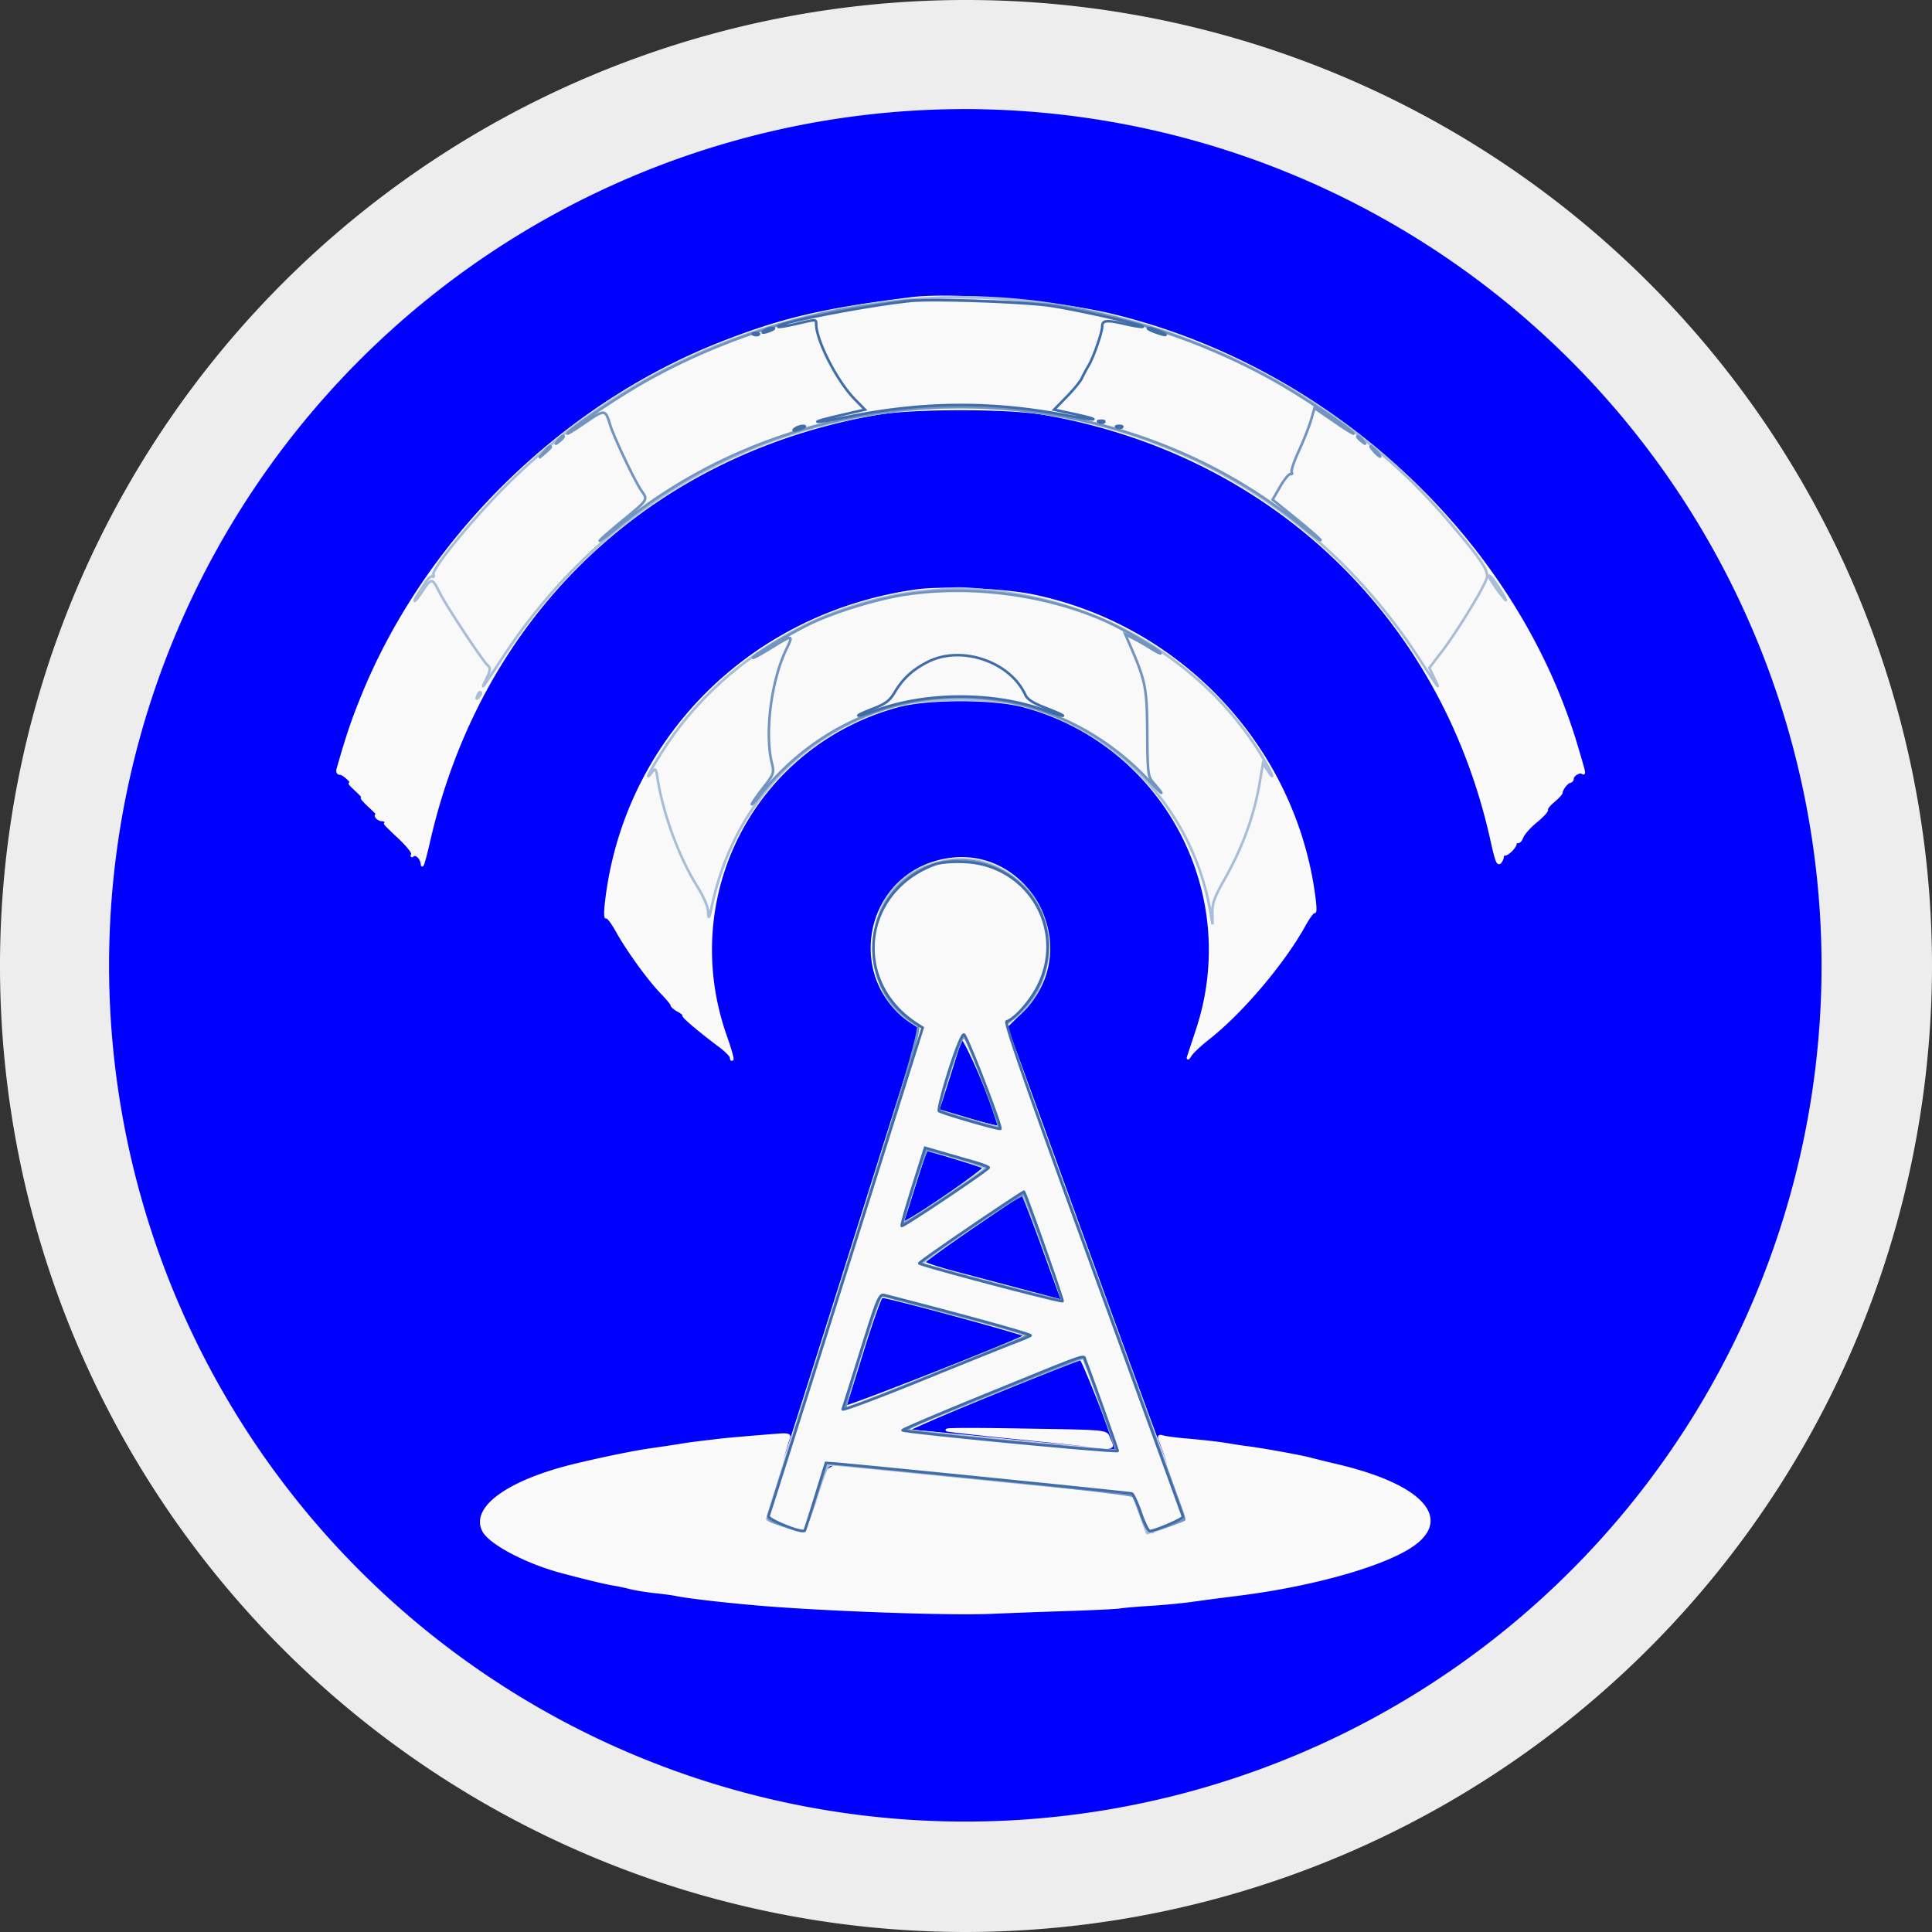 <?xml version="1.0" encoding="UTF-8" standalone="no"?>
<svg
   id="Ebene_1"
   data-name="Ebene 1"
   viewBox="0 0 141.7 141.7"
   version="1.1"
   sodipodi:docname="icon-wifi.svg"
   inkscape:version="1.3 (0e150ed6c4, 2023-07-21)"
   xml:space="preserve"
   xmlns:inkscape="http://www.inkscape.org/namespaces/inkscape"
   xmlns:sodipodi="http://sodipodi.sourceforge.net/DTD/sodipodi-0.dtd"
   xmlns="http://www.w3.org/2000/svg"
   xmlns:svg="http://www.w3.org/2000/svg"
   xmlns:rdf="http://www.w3.org/1999/02/22-rdf-syntax-ns#"
   xmlns:cc="http://creativecommons.org/ns#"
   xmlns:dc="http://purl.org/dc/elements/1.1/"><rect x="0" y="0" width="141.7" height="141.7" fill="#333333" stroke="none"/><sodipodi:namedview
     id="namedview1"
     pagecolor="#ffffff"
     bordercolor="#000000"
     borderopacity="0.25"
     inkscape:showpageshadow="2"
     inkscape:pageopacity="0.0"
     inkscape:pagecheckerboard="0"
     inkscape:deskcolor="#d1d1d1"
     inkscape:zoom="3.5920961"
     inkscape:cx="49.970823"
     inkscape:cy="80.036834"
     inkscape:window-width="1360"
     inkscape:window-height="705"
     inkscape:window-x="-8"
     inkscape:window-y="-8"
     inkscape:window-maximized="1"
     inkscape:current-layer="Ebene_1" /><defs
     id="defs1"><style
       id="style1">.cls-1{fill:#d50f2e;}.cls-2{fill:#ededed;}.cls-3{fill:#fff;}</style></defs><title
     id="title1">icon-circle-controlpanel</title><circle
     class="cls-1"
     cx="70.9"
     cy="70.9"
     r="66.9"
     id="circle1"
     style="fill:#0000ff" /><path
     class="cls-2"
     d="M70.8,141.7a70.85,70.85,0,1,1,70.9-70.8,70.952,70.952,0,0,1-70.9,70.8ZM70.8,8a62.8,62.8,0,1,0,62.8,62.8A62.907,62.907,0,0,0,70.8,8Z"
     id="path1" /><g
     id="g2"
     transform="matrix(0.189,0,0,0.189,23.195,18.936)"
     style="fill:#f9f9f9"><path
       fill="#fafafa"
       stroke="#fafafa"
       d="m 231,15.625 c -34.377,4.286 -50.625,8.116 -74.5,17.562 -61.736,24.426 -114.461,76.635 -138.896,137.537 -3.831,9.546 -5.502,14.526 -9.236,27.526 -0.307,1.07 0.039,1.75 0.89,1.75 0.766,0 2.484,1.224 3.818,2.72 1.882,2.111 1.977,2.414 0.424,1.354 -1.1,-0.751 -0.2,0.308 2,2.353 2.2,2.045 3.325,3.423 2.5,3.063 -0.825,-0.36 0.525,1.219 3,3.51 2.475,2.291 3.868,3.833 3.095,3.428 -0.925,-0.486 -1.161,-0.343 -0.69,0.417 0.392,0.635 1.335,1.155 2.095,1.155 0.76,0 1.703,0.52 2.095,1.155 0.486,0.785 0.265,0.881 -0.69,0.301 -0.773,-0.469 1.405,1.758 4.84,4.949 3.566,3.313 5.964,6.293 5.59,6.948 -0.361,0.631 -0.287,0.813 0.163,0.406 1.223,-1.109 3.492,1.185 3.574,3.613 0.039,1.171 1.196,-2.822 2.571,-8.872 20.087,-88.387 85.294,-150.696 173.9,-166.169 14.02,-2.448 50.894,-2.448 64.914,0 88.219,15.406 154.331,78.358 173.654,165.355 1.904,8.571 2.456,9.92 3.487,8.511 0.674,-0.921 0.97,-2.087 0.659,-2.59 -0.311,-0.504 -0.112,-0.635 0.443,-0.292 1.298,0.802 5.565,-3.691 4.559,-4.8 -0.417,-0.459 -0.196,-0.511 0.493,-0.115 0.795,0.457 1.59,-0.168 2.177,-1.713 0.509,-1.339 2.978,-4.116 5.488,-6.172 2.509,-2.057 4.351,-4.081 4.093,-4.499 -0.258,-0.418 0.907,-1.9 2.589,-3.293 1.682,-1.393 3.076,-2.914 3.098,-3.378 0.063,-1.335 2.203,-4.063 3.303,-4.211 0.55,-0.074 1,-0.6 1,-1.17 0,-1.318 2.648,-2.991 3.702,-2.339 1.116,0.69 1.128,0.747 -2.139,-10.252 C 465.169,108.943 393.345,42.379 308.5,22.034 287.127,16.909 247.192,13.607 231,15.625 m 2,113.392 c -64.57,8.996 -113.577,58.391 -120.532,121.483 -0.363,3.3 -0.318,5.663 0.101,5.251 0.419,-0.412 2.261,1.955 4.092,5.259 4.196,7.571 12.576,19.13 17.536,24.191 2.092,2.134 3.803,4.236 3.803,4.67 0,0.435 1.124,1.393 2.498,2.128 1.375,0.736 2.299,1.538 2.054,1.782 -0.443,0.444 5.833,5.774 14.103,11.979 2.39,1.793 4.345,3.78 4.345,4.416 0,0.637 0.197,0.96 0.438,0.72 0.24,-0.241 -0.896,-4.205 -2.525,-8.809 -19.328,-54.62 10.946,-112.932 66.587,-128.255 11.54,-3.178 37.306,-3.2 49,-0.043 54.323,14.669 85.089,72.099 67.346,125.711 -1.638,4.95 -3.197,9.675 -3.464,10.5 -0.267,0.825 0.1,0.537 0.816,-0.64 0.716,-1.176 3.777,-4.073 6.802,-6.437 12.959,-10.128 29.241,-29.303 37.436,-44.088 1.778,-3.208 3.534,-5.531 3.903,-5.163 0.368,0.368 0.408,-1.544 0.089,-4.251 C 380.554,191.202 336.375,143.202 278.467,131.036 267.065,128.64 243.282,127.584 233,129.017 m 6.863,105.55 c -27.369,8.426 -32.978,45.186 -9.373,61.426 l 4.261,2.932 -9.376,29.787 c -36.018,114.443 -46.785,148.211 -47.14,147.856 -0.316,-0.316 2.852,-11.937 5.227,-19.171 0.231,-0.702 -0.972,-1.002 -3.3,-0.824 -8.906,0.679 -20.87,1.706 -23.162,1.988 -1.375,0.169 -4.525,0.541 -7,0.828 -2.475,0.287 -6.075,0.78 -8,1.097 -1.925,0.316 -4.85,0.772 -6.5,1.013 l -6.5,0.949 c -6.023,0.88 -17.568,3.246 -28,5.738 -26.236,6.266 -40.875,16.704 -36.057,25.708 2.584,4.829 16.554,12.194 29.972,15.804 9.178,2.468 17.396,4.446 20.585,4.954 1.65,0.263 4.575,0.883 6.5,1.378 1.925,0.495 6.165,1.182 9.421,1.526 3.257,0.343 6.857,0.825 8,1.069 4.476,0.957 19.677,2.717 33.079,3.83 25.851,2.148 73.178,3.821 89,3.148 7.7,-0.328 21.65,-0.842 31,-1.143 9.35,-0.3 18.125,-0.741 19.5,-0.979 1.375,-0.239 6.55,-0.68 11.5,-0.982 4.95,-0.301 12.15,-0.984 16,-1.517 3.85,-0.533 9.025,-1.226 11.5,-1.54 a 5114.3,5114.3 0 0 0 8,-1.022 c 29.029,-3.741 56.503,-11.679 67,-19.359 14.348,-10.497 1.99,-23.104 -30,-30.603 -3.575,-0.838 -8.125,-1.958 -10.112,-2.49 -3.757,-1.004 -18.375,-3.659 -24.402,-4.43 a 195.919,195.919 0 0 1 -6.728,-1.003 c -4.288,-0.734 -9.794,-1.377 -17.758,-2.072 -3.575,-0.312 -7.356,-0.82 -8.401,-1.13 -1.533,-0.455 -1.762,-0.202 -1.182,1.302 2.673,6.926 7.557,21.724 7.266,22.015 -0.358,0.358 -14.38,-37.695 -48.194,-130.793 l -18.758,-51.644 5.975,-5.856 c 25.829,-25.318 0.602,-68.395 -33.843,-57.79 m 10.12,68.1 c -0.01,0.458 -1.966,6.942 -4.347,14.408 l -4.329,13.576 11.846,3.53 c 6.516,1.941 11.825,3.257 11.798,2.924 -0.481,-5.886 -14.874,-39.002 -14.968,-34.438 m -17.745,56.654 c -2.29,7.326 -4.455,14.081 -4.811,15.01 -0.357,0.928 6.786,-3.378 15.872,-9.571 9.086,-6.193 16.224,-11.543 15.861,-11.89 -0.566,-0.54 -21.142,-6.87 -22.333,-6.87 -0.234,0 -2.299,5.994 -4.589,13.321 m 22.453,16.638 c -10.345,7.077 -18.814,13.243 -18.818,13.704 -0.005,0.46 5.309,2.242 11.809,3.959 6.5,1.718 18.598,4.92 26.885,7.116 l 15.067,3.993 -7.567,-20.861 c -4.162,-11.474 -7.792,-20.842 -8.067,-20.819 -0.275,0.023 -8.964,5.832 -19.309,12.908 m -42.628,47.794 c -3.54,11.411 -6.618,21.289 -6.839,21.951 -0.36,1.075 68.238,-25.949 69.992,-27.573 0.633,-0.586 -53.195,-15.226 -55.716,-15.153 -0.55,0.016 -3.897,9.365 -7.437,20.775 m 49.437,17.288 c -18.7,7.636 -33.1,13.903 -32,13.928 1.1,0.024 19.757,1.822 41.459,3.995 21.702,2.173 39.526,3.858 39.608,3.744 0.583,-0.81 -13.079,-35.691 -13.955,-35.63 -0.612,0.043 -16.412,6.326 -35.112,13.963 m -16,13.902 c 3.3,0.472 13.65,1.616 23,2.544 9.35,0.927 22.175,2.262 28.5,2.966 13.3,1.481 12.382,1.656 10.765,-2.052 -1.512,-3.468 1.698,-3.145 -37.765,-3.805 -18.782,-0.314 -28.195,-0.181 -24.5,0.347 m -47.893,14.639 c -0.334,0.87 -0.575,2.107 -0.537,2.75 0.039,0.642 0.421,0.268 0.85,-0.832 0.428,-1.1 2.084,-2.284 3.679,-2.632 l 2.901,-0.631 -3.143,-0.119 c -2.025,-0.076 -3.359,0.445 -3.75,1.464 m 9.657,0.136 c 1.52,0.229 3.77,0.223 5,-0.014 1.23,-0.237 -0.014,-0.425 -2.764,-0.418 -2.75,0.008 -3.756,0.202 -2.236,0.432 m 10,1 c 1.52,0.229 3.77,0.223 5,-0.014 1.23,-0.237 -0.014,-0.425 -2.764,-0.418 -2.75,0.008 -3.756,0.202 -2.236,0.432 m 9.486,0.988 c 1.238,0.238 3.262,0.238 4.5,0 1.238,-0.239 0.225,-0.434 -2.25,-0.434 -2.475,0 -3.488,0.195 -2.25,0.434 m 10,1 c 1.238,0.238 3.262,0.238 4.5,0 1.238,-0.239 0.225,-0.434 -2.25,-0.434 -2.475,0 -3.488,0.195 -2.25,0.434 m 11.012,1.001 c 1.244,0.239 3.044,0.23 4,-0.02 0.956,-0.25 -0.062,-0.446 -2.262,-0.435 -2.2,0.011 -2.982,0.216 -1.738,0.455 m 10,1 c 1.244,0.239 3.044,0.23 4,-0.02 0.956,-0.25 -0.062,-0.446 -2.262,-0.435 -2.2,0.011 -2.982,0.216 -1.738,0.455 m 10,1 c 1.244,0.239 3.044,0.23 4,-0.02 0.956,-0.25 -0.062,-0.446 -2.262,-0.435 -2.2,0.011 -2.982,0.216 -1.738,0.455 m 10,1 c 1.244,0.239 3.044,0.23 4,-0.02 0.956,-0.25 -0.062,-0.446 -2.262,-0.435 -2.2,0.011 -2.982,0.216 -1.738,0.455 m 10,1 c 1.244,0.239 3.044,0.23 4,-0.02 0.956,-0.25 -0.062,-0.446 -2.262,-0.435 -2.2,0.011 -2.982,0.216 -1.738,0.455 m 10,1 c 1.244,0.239 3.044,0.23 4,-0.02 0.956,-0.25 -0.062,-0.446 -2.262,-0.435 -2.2,0.011 -2.982,0.216 -1.738,0.455 m 10,1 c 1.244,0.239 3.044,0.23 4,-0.02 0.956,-0.25 -0.062,-0.446 -2.262,-0.435 -2.2,0.011 -2.982,0.216 -1.738,0.455 m -114.191,2.864 c -0.367,1.466 -0.475,2.858 -0.24,3.094 0.236,0.235 0.73,-0.771 1.098,-2.236 0.367,-1.466 0.475,-2.858 0.24,-3.094 -0.236,-0.235 -0.73,0.771 -1.098,2.236 M 335.573,484 c 0.368,1.375 1.086,3.175 1.596,4 0.644,1.042 0.723,0.737 0.258,-1 -0.368,-1.375 -1.086,-3.175 -1.596,-4 -0.644,-1.042 -0.723,-0.737 -0.258,1 m -17.542,1.5 c 0,0.55 0.436,1.675 0.969,2.5 0.533,0.825 0.969,1.05 0.969,0.5 0,-0.55 -0.436,-1.675 -0.969,-2.5 -0.533,-0.825 -0.969,-1.05 -0.969,-0.5 m -143.952,3.083 c 0.048,1.165 0.285,1.402 0.604,0.605 0.289,-0.722 0.253,-1.585 -0.079,-1.917 -0.332,-0.332 -0.568,0.258 -0.525,1.312 M 334,491 c -0.825,0.533 -1.05,0.969 -0.5,0.969 0.55,0 1.675,-0.436 2.5,-0.969 0.825,-0.533 1.05,-0.969 0.5,-0.969 -0.55,0 -1.675,0.436 -2.5,0.969 m -10.493,3.989 c -0.35,0.566 0.051,0.734 0.941,0.393 1.732,-0.665 2.049,-1.382 0.611,-1.382 -0.518,0 -1.216,0.445 -1.552,0.989"
       fill-rule="evenodd"
       id="path1-7"
       style="fill:#f9f9f9" /><path
       fill="#a8bdd8"
       stroke="#a8bdd8"
       d="M 230.731,16.058 C 170.096,21.442 116.396,45.97 74.429,87.451 c -13.322,13.168 -29.766,33.229 -28.96,35.33 0.28,0.727 0.112,1.078 -0.371,0.78 -0.484,-0.299 -1.603,0.577 -2.489,1.948 l -3.224,4.991 c -0.888,1.375 -1.398,2.5 -1.133,2.5 0.265,0 1.673,-1.8 3.129,-4 3.319,-5.015 3.596,-4.982 6.5,0.777 2.782,5.519 16.812,26.723 18.74,28.324 1.08,0.896 0.96,1.849 -0.662,5.247 -2.195,4.601 -2.114,4.493 6.912,-9.19 84.718,-128.428 269.891,-128.429 354.284,-0.002 8.979,13.663 9.09,13.812 6.833,9.088 l -2.035,-4.256 4.868,-6.35 c 5.871,-7.66 16.568,-25.181 17.46,-28.598 0.734,-2.812 -2.424,-7.444 -15.503,-22.741 C 388.672,42.694 307.108,9.275 230.731,16.058 m 224.291,107.259 c -0.021,0.775 4.293,7.048 6.315,9.183 1.378,1.455 -2.22,-4.701 -4.422,-7.566 -1.029,-1.339 -1.881,-2.066 -1.893,-1.617 m -218.45,5.811 c -40.411,3.884 -79.019,26.928 -100.976,60.27 -5.506,8.36 -8.76,14.537 -5.351,10.157 1.43,-1.838 1.552,-1.7 2.219,2.5 2.162,13.621 8.277,30.301 15.169,41.377 2.848,4.576 4.402,8.242 4.467,10.542 0.081,2.828 0.38,2.239 1.512,-2.974 8.299,-38.234 34.493,-66.762 70.888,-77.205 11.768,-3.376 39.232,-3.376 51,0 36.895,10.587 64.897,41.786 71.441,79.598 l 0.884,5.107 -0.081,-4.5 c -0.065,-3.606 0.847,-6.134 4.59,-12.721 7.138,-12.559 11.625,-24.889 13.833,-38.011 l 1.217,-7.232 1.801,2.732 c 2.938,4.456 2.064,1.746 -1.282,-3.974 -21.463,-36.688 -61.766,-61.599 -106.403,-65.766 -12.097,-1.129 -12.141,-1.129 -24.928,0.1 M 62.564,169.707 c -0.542,1.425 -0.428,1.54 0.56,0.56 0.684,-0.679 0.991,-1.486 0.683,-1.793 -0.308,-0.308 -0.867,0.247 -1.243,1.233 M 241,234.605 c -15.603,4.179 -24.498,16.122 -24.499,32.895 -0.001,14.397 6.488,25.438 18.247,31.045 0.249,0.118 -25.389,81.934 -47.809,152.571 -6.566,20.688 -11.939,37.86 -11.939,38.158 0,0.638 11.807,4.726 13.651,4.726 0.743,0 2.946,-5.353 5.349,-13 3.143,-10 4.48,-12.999 5.793,-12.997 0.939,0.002 26.221,2.477 56.183,5.5 29.962,3.024 55.889,5.497 57.616,5.497 3.01,0 3.255,0.32 5.927,7.75 1.533,4.262 2.847,7.841 2.921,7.953 0.162,0.248 13.893,-4.702 14.371,-5.181 0.187,-0.187 -7.778,-22.543 -17.701,-49.681 a 64707.983,64707.983 0 0 1 -34.941,-95.835 l -16.899,-46.494 3.615,-2.664 c 15.188,-11.189 17.568,-36.486 4.707,-50.03 C 265.995,234.711 253.917,231.145 241,234.605 m 4.637,81.618 c -2.489,7.822 -4.438,14.309 -4.331,14.416 0.722,0.72 23.694,7.038 23.695,6.516 0.002,-2.401 -12.733,-35.149 -13.67,-35.151 -0.642,-0.002 -3.205,6.396 -5.694,14.219 m -13.62,43.527 c -2.376,7.563 -4.545,14.364 -4.819,15.114 -0.275,0.751 6.881,-3.66 15.901,-9.802 9.021,-6.141 16.52,-11.5 16.666,-11.909 0.217,-0.609 -20.909,-7.242 -22.846,-7.174 -0.32,0.012 -2.525,6.209 -4.902,13.771 m 37.383,6.058 c -2.145,1.545 -11.031,7.617 -19.747,13.494 -8.716,5.878 -15.241,10.893 -14.5,11.146 2.767,0.946 54.305,14.426 54.451,14.243 C 290.011,404.181 274.588,363 273.99,363 c -0.379,0 -2.445,1.264 -4.59,2.808 m -50.783,37.025 c -0.865,1.446 -13.774,43.344 -13.453,43.664 0.188,0.188 15.64,-5.845 34.339,-13.407 18.698,-7.562 34.897,-14.099 35.997,-14.525 1.424,-0.553 -5.341,-2.721 -23.5,-7.532 -14.025,-3.716 -27.184,-7.231 -29.242,-7.812 -2.058,-0.58 -3.922,-0.755 -4.141,-0.388 m 44.165,37.522 c -19.095,7.724 -34.592,14.169 -34.438,14.322 0.422,0.422 81.843,8.471 82.178,8.124 0.221,-0.229 -11.386,-32.906 -12.751,-35.895 -0.149,-0.327 -15.894,5.725 -34.989,13.449"
       fill-rule="evenodd"
       id="path2"
       style="fill:#f9f9f9" /><path
       fill="#7294c0"
       stroke="#7294c0"
       d="m 227.5,16.596 c -1.65,0.23 -8.175,1.126 -14.5,1.992 -28.452,3.894 -59.353,14.505 -85.676,29.42 -10.336,5.856 -28.688,18.154 -29.817,19.98 -0.327,0.529 2.662,-1.281 6.641,-4.022 7.841,-5.402 8.019,-5.392 9.838,0.534 1.531,4.987 9.634,22.051 12.235,25.765 2.517,3.593 2.699,3.308 -7.471,11.665 -4.813,3.954 -8.75,7.419 -8.75,7.699 0,0.28 3.262,-2.174 7.25,-5.455 75.339,-61.978 190.171,-61.9 265.708,0.18 4.102,3.371 7.136,5.606 6.741,4.967 -0.395,-0.639 -4.736,-4.413 -9.645,-8.387 l -8.928,-7.226 2.947,-5.104 c 1.621,-2.807 3.426,-4.98 4.011,-4.829 0.586,0.151 0.789,-0.171 0.453,-0.716 -0.337,-0.545 0.909,-4.268 2.768,-8.275 1.859,-4.006 3.99,-9.39 4.735,-11.964 l 1.355,-4.679 7.846,5.405 c 4.316,2.972 7.579,4.972 7.252,4.443 C 401.364,66.162 383.013,53.864 372.676,48.008 346.954,33.434 317.529,23.213 287.5,18.423 c -9.523,-1.519 -52.75,-2.835 -60,-1.827 M 93.872,70.75 c -1.243,1.586 -1.208,1.621 0.378,0.378 C 95.916,69.821 96.445,69 95.622,69 c -0.207,0 -0.995,0.787 -1.75,1.75 M 404,69.378 c 0,0.207 0.788,0.995 1.75,1.75 1.586,1.243 1.621,1.208 0.378,-0.378 C 404.821,69.084 404,68.555 404,69.378 M 88.405,75.25 86.5,77.5 88.75,75.595 c 1.237,-1.048 2.25,-2.06 2.25,-2.25 0,-0.8 -0.805,-0.209 -2.595,1.905 M 410.5,75 c 0.995,1.1 2.035,2 2.31,2 0.275,0 -0.315,-0.9 -1.31,-2 -0.995,-1.1 -2.035,-2 -2.31,-2 -0.275,0 0.315,0.9 1.31,2 m -182,55.568 c -10.203,1.558 -25.204,6.037 -35.12,10.486 -7.156,3.211 -22.949,12.44 -23.889,13.961 -0.311,0.502 2.693,-1.095 6.676,-3.551 9.011,-5.555 9.061,-5.551 6.144,0.545 -5.753,12.021 -8.321,32.231 -5.554,43.712 0.986,4.092 0.884,4.392 -3.37,9.87 -2.413,3.107 -4.382,5.933 -4.376,6.279 0.006,0.347 1.236,-0.945 2.734,-2.87 38.031,-48.889 108.858,-51.78 151.457,-6.182 5.649,6.047 6.483,6.29 1.37,0.399 -1.795,-2.067 -1.992,-3.858 -2.089,-19 -0.112,-17.545 -0.625,-20.115 -6.893,-34.509 l -1.652,-3.791 3.281,1.692 c 1.805,0.93 5.018,2.786 7.14,4.123 2.123,1.337 3.586,1.987 3.25,1.444 -0.863,-1.396 -15.053,-9.602 -21.609,-12.497 -23.086,-10.194 -52.138,-13.984 -77.5,-10.111 m 16.371,103.515 c -31.515,4.879 -39.261,47.731 -11.467,63.431 1.775,1.003 -8.516,34.999 -52.364,172.986 a 10283.4,10283.4 0 0 0 -5.437,17.142 c -0.605,1.938 0.014,2.351 6.469,4.311 3.927,1.193 7.272,2.029 7.434,1.858 0.161,-0.171 2.135,-6.164 4.385,-13.318 l 4.092,-13.007 59.258,5.915 c 35.156,3.509 59.558,6.359 59.994,7.007 0.404,0.601 1.678,3.905 2.831,7.342 1.168,3.481 2.686,6.25 3.427,6.25 1.035,0 12.053,-3.756 13.268,-4.523 0.143,-0.091 -0.381,-1.923 -1.164,-4.071 l -34.941,-95.793 -33.517,-91.888 5.386,-4.922 c 15.05,-13.755 15.223,-36.854 0.376,-50.202 -7.664,-6.891 -18.086,-10.058 -28.03,-8.518 m 0.676,82.097 c -2.486,7.799 -4.348,14.353 -4.137,14.563 0.397,0.397 22.62,7.174 23.7,7.227 0.336,0.016 -2.324,-8.07 -5.91,-17.97 -3.92,-10.823 -7.041,-18 -7.827,-18 -0.801,0 -3.053,5.481 -5.826,14.18 m -13.54,43.07 c -2.27,7.288 -4.371,14.084 -4.668,15.103 -0.352,1.209 5.385,-2.093 16.502,-9.5 9.372,-6.244 17.065,-11.578 17.096,-11.853 0.058,-0.535 -21.82,-7 -23.688,-7 -0.612,0 -2.971,5.962 -5.242,13.25 m 22.281,16.6 c -11.117,7.508 -20.225,13.875 -20.242,14.15 -0.033,0.566 55.118,15.17 55.572,14.715 0.161,-0.161 -2.987,-9.276 -6.997,-20.254 -4.01,-10.979 -7.477,-20.478 -7.706,-21.111 -0.236,-0.654 -9.119,4.729 -20.627,12.5 m -42.902,48.723 c -5.546,17.611 -6.758,22.491 -5.5,22.143 2.903,-0.804 69.594,-27.937 70.352,-28.623 0.405,-0.367 -11.97,-3.994 -27.5,-8.06 -15.531,-4.066 -28.688,-7.54 -29.238,-7.721 -0.55,-0.181 -4.201,9.836 -8.114,22.261 m 50.742,15.875 c -34.23,13.832 -35.223,14.309 -30.996,14.893 10.687,1.475 78.949,7.911 79.377,7.484 0.376,-0.377 -12.028,-35.677 -12.812,-36.462 -0.113,-0.112 -16.119,6.226 -35.569,14.085"
       fill-rule="evenodd"
       id="path3"
       style="fill:#f9f9f9" /><path
       fill="#406da9"
       stroke="#406da9"
       d="m 230.5,16.614 c -17.475,1.837 -52.527,8.692 -51.206,10.014 0.229,0.229 3.294,-0.262 6.811,-1.091 7.929,-1.869 7.895,-1.869 7.895,-0.005 0,6.368 8.088,22.179 14.9,29.129 l 4.028,4.109 -9.541,2.205 c -13.304,3.074 -11.276,3.415 3.146,0.529 29.469,-5.898 55.88,-6.039 84.902,-0.453 11.888,2.287 14.016,1.862 2.803,-0.56 l -7.898,-1.707 4.912,-5.043 c 2.702,-2.774 5.331,-5.988 5.843,-7.142 0.511,-1.154 1.735,-3.449 2.718,-5.099 1.868,-3.134 5.187,-12.767 5.187,-15.056 0,-2.344 1.77,-2.541 8.603,-0.956 3.68,0.853 6.877,1.365 7.105,1.137 C 321.401,25.932 296.179,20.191 285,18.498 274.915,16.97 238.943,15.726 230.5,16.614 M 174,28 c -1.828,1.181 -0.249,1.181 2.5,0 1.319,-0.567 1.489,-0.878 0.5,-0.914 -0.825,-0.031 -2.175,0.381 -3,0.914 m 151,0.5 c 4.566,1.758 6.362,1.732 2.5,-0.036 -1.65,-0.756 -3.675,-1.36 -4.5,-1.343 -0.825,0.017 0.075,0.638 2,1.379 m -155.187,1.183 c 0.721,0.289 1.584,0.253 1.916,-0.079 0.332,-0.332 -0.258,-0.568 -1.312,-0.525 -1.165,0.048 -1.402,0.285 -0.604,0.604 m 134,34 c 0.721,0.289 1.584,0.253 1.916,-0.079 0.332,-0.332 -0.258,-0.568 -1.312,-0.525 -1.165,0.048 -1.402,0.285 -0.604,0.604 M 186,66 c -1.828,1.181 -0.249,1.181 2.5,0 1.319,-0.567 1.489,-0.878 0.5,-0.914 -0.825,-0.031 -2.175,0.381 -3,0.914 m 124.813,-0.317 c 0.721,0.289 1.584,0.253 1.916,-0.079 0.332,-0.332 -0.258,-0.568 -1.312,-0.525 -1.165,0.048 -1.402,0.285 -0.604,0.604 m -73.267,90.878 c -5.952,2.951 -9.909,6.56 -13.089,11.939 -1.914,3.237 -3.531,4.45 -8.473,6.355 -8.257,3.185 -7.129,3.675 1.363,0.593 19.612,-7.119 45.694,-7.119 65.306,0 3.725,1.352 6.928,2.304 7.118,2.115 0.189,-0.19 -2.766,-1.533 -6.568,-2.985 -4.966,-1.898 -7.232,-3.347 -8.054,-5.15 -5.847,-12.832 -24.676,-19.275 -37.603,-12.867 m 2.298,78.774 c -28.104,10.493 -32.018,45.4 -6.922,61.729 l 2.405,1.565 -11.769,37.435 c -22.396,71.243 -47.419,150.443 -48.03,152.018 -0.525,1.355 13.045,6.844 14.011,5.668 0.113,-0.138 2.014,-6.1 4.226,-13.25 l 4.021,-13 3.357,0.257 c 9.286,0.712 114.496,11.32 115.357,11.632 0.55,0.199 2.109,3.567 3.464,7.486 1.355,3.919 2.93,7.102 3.5,7.073 2.278,-0.113 13.024,-4.784 12.856,-5.588 -0.099,-0.473 -15.833,-43.803 -34.964,-96.289 -25.703,-70.517 -34.429,-95.547 -33.428,-95.88 3.31,-1.104 9.322,-7.953 12.312,-14.028 10.788,-21.912 -4.202,-46.879 -28.74,-47.87 -5.07,-0.205 -9.339,0.176 -11.656,1.042 m 5.682,80.243 c -2.567,8.075 -4.297,14.997 -3.846,15.382 1.039,0.888 23.356,7.346 23.786,6.883 0.675,-0.724 -13.026,-36.203 -14.12,-36.564 -0.712,-0.236 -2.942,5.244 -5.82,14.299 m -13.985,44.604 c -2.601,8.23 -4.55,15.142 -4.332,15.36 0.476,0.477 33.684,-21.79 33.747,-22.628 0.024,-0.322 -2.543,-1.32 -5.706,-2.217 a 2281.06,2281.06 0 0 1 -12.365,-3.555 l -6.615,-1.924 -4.729,14.964 m 22.658,15.598 c -11.107,7.546 -20.195,13.965 -20.197,14.264 -0.003,0.697 55.054,15.233 55.607,14.68 0.341,-0.341 -14.281,-41.729 -14.995,-42.443 -0.122,-0.122 -9.308,5.953 -20.415,13.499 m -42.647,47.902 c -3.75,12 -7.023,22.36 -7.274,23.023 -0.252,0.662 13.421,-4.439 30.382,-11.337 16.962,-6.898 33.315,-13.478 36.34,-14.622 3.025,-1.144 5.822,-2.35 6.216,-2.679 0.552,-0.462 -26.821,-8.019 -56.781,-15.676 -1.9,-0.485 -2.611,1.22 -8.883,21.291 m 50.235,16.606 c -19.091,7.766 -34.513,14.32 -34.269,14.563 0.825,0.826 83.482,8.75 83.482,8.004 0,-0.622 -10.342,-29.621 -12.519,-35.105 -0.9,-2.266 2.85,-3.548 -36.694,12.538"
       fill-rule="evenodd"
       id="path4"
       style="fill:#f9f9f9" /></g></svg>
